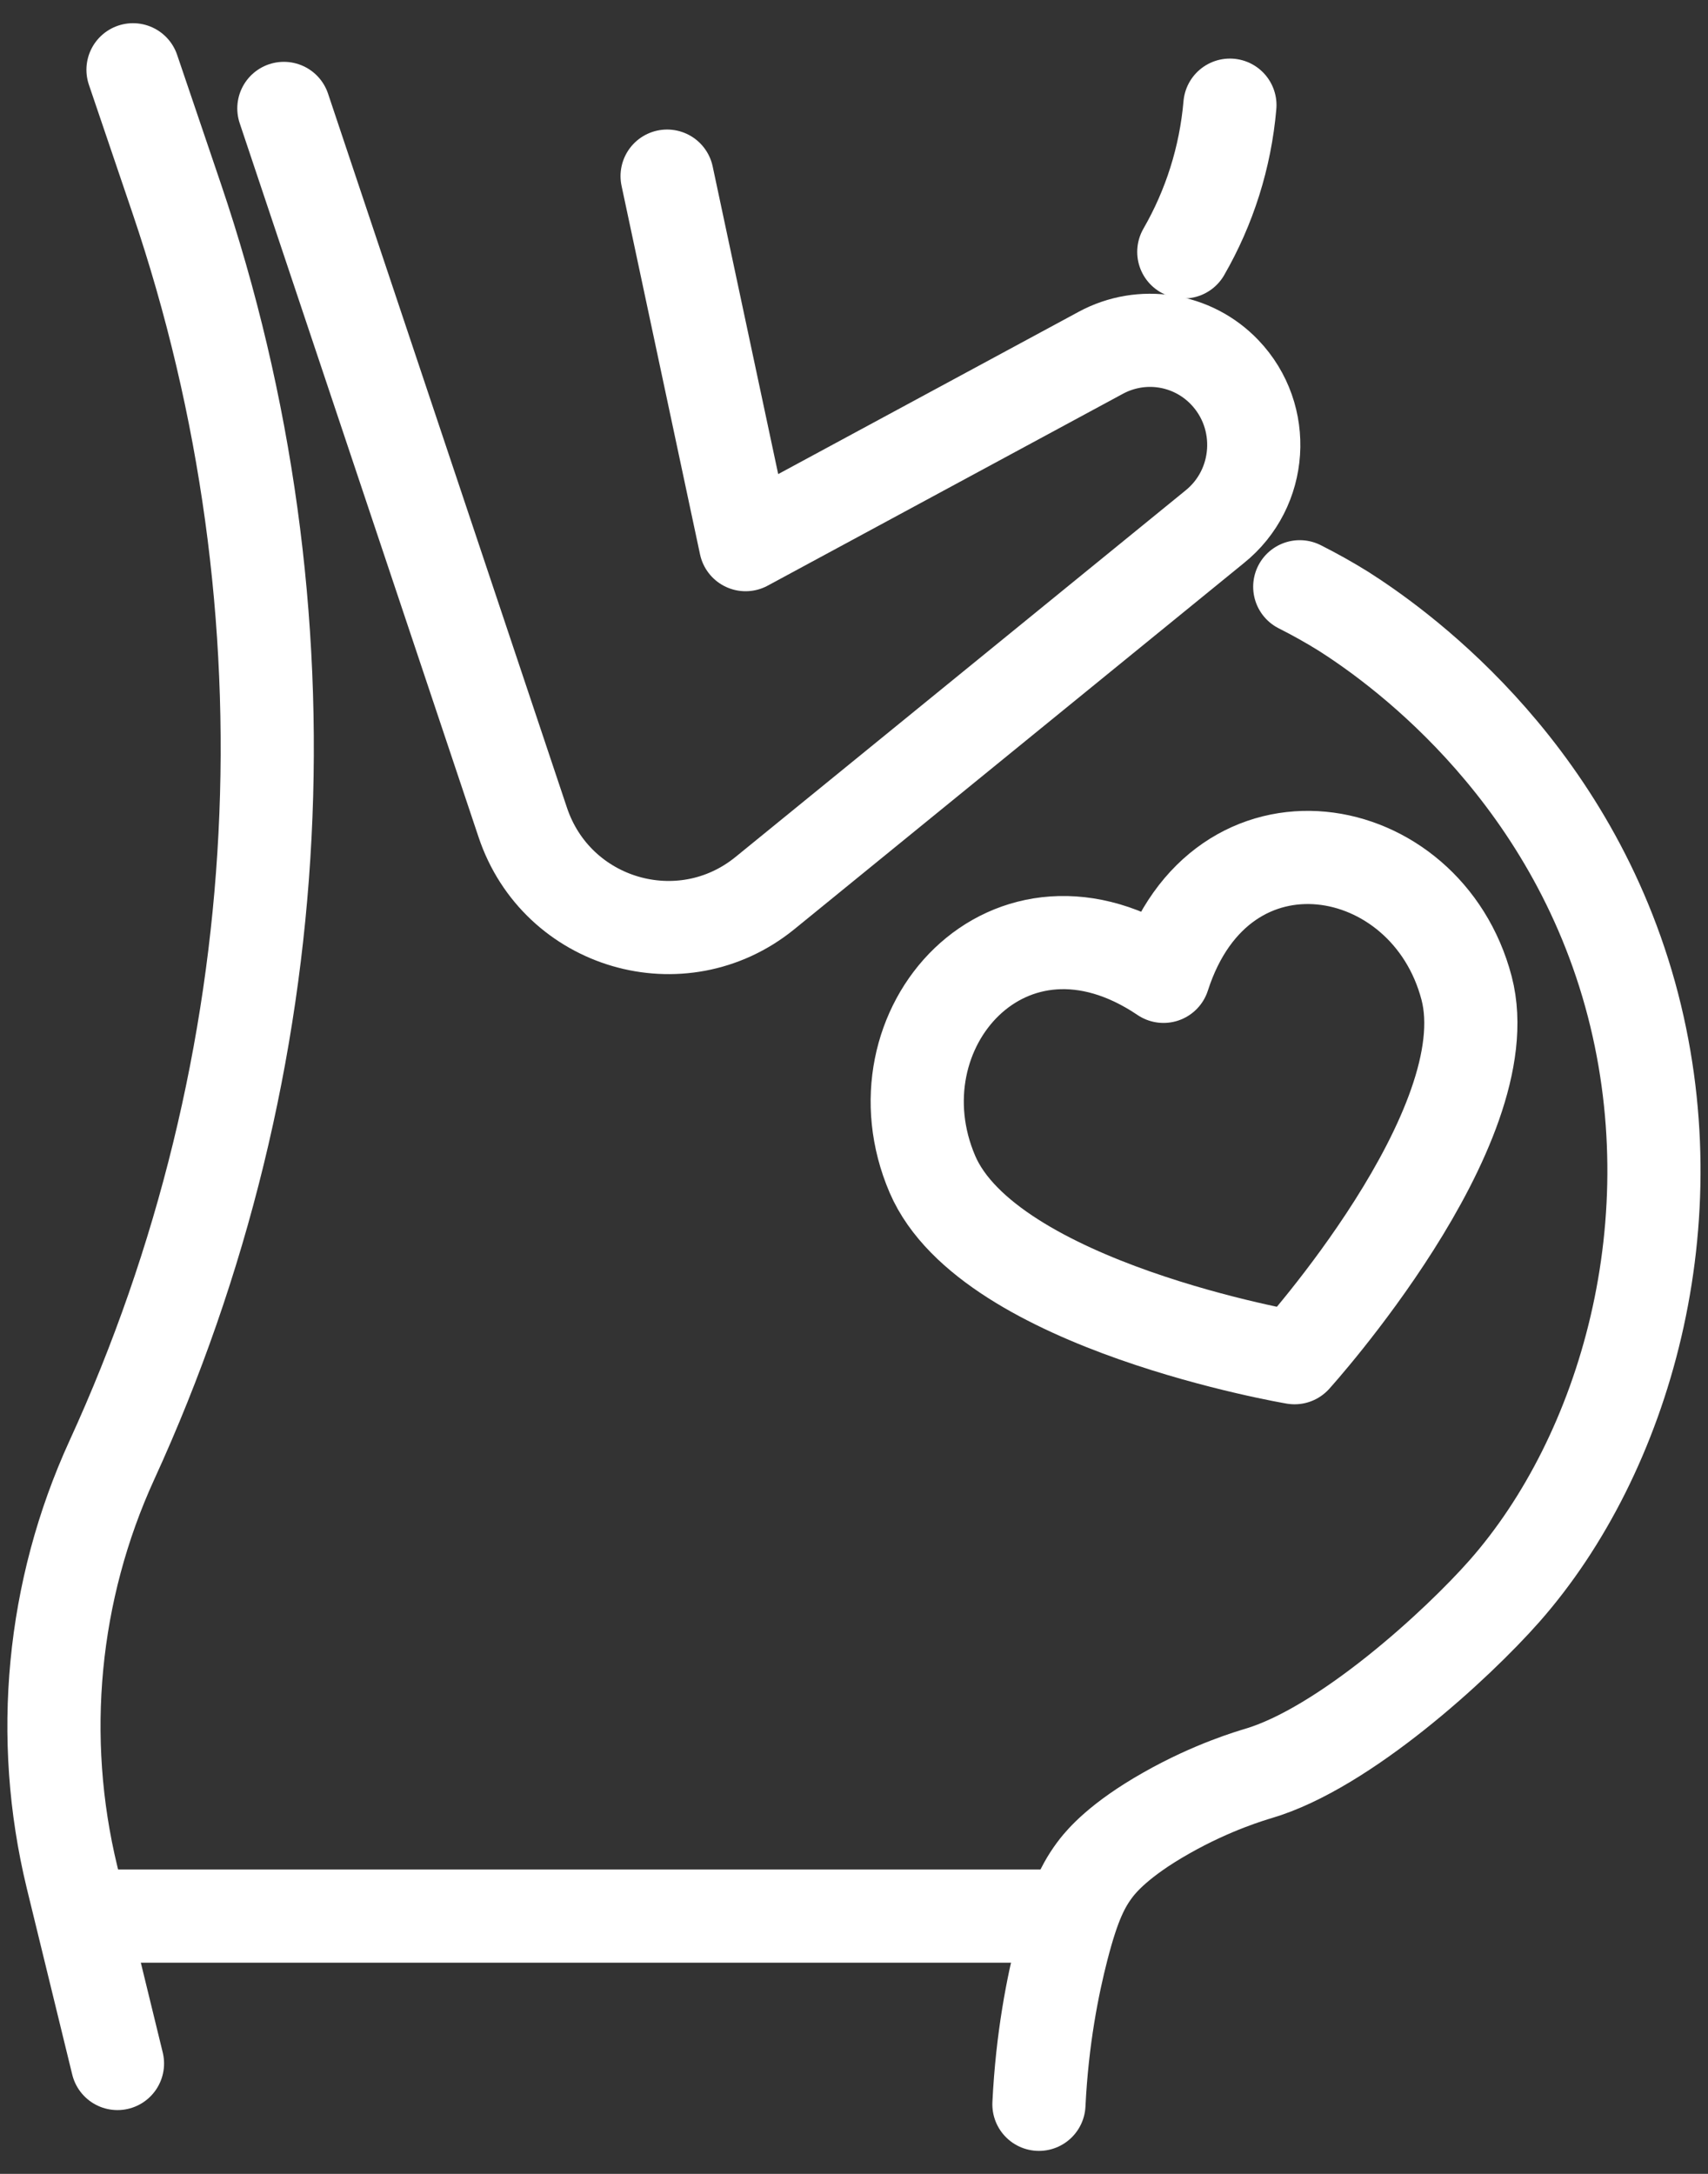 <svg width="55" height="70" viewBox="0 0 55 70" fill="none" xmlns="http://www.w3.org/2000/svg">
<rect x="0" y="0" width="55" height="70" fill="#333333" stroke="none"/>
<g clip-path="url(#clip0_216_830)">
<path d="M38.12 8.111C38.946 6.678 39.459 5.071 39.605 3.386" stroke="white" stroke-width="3" stroke-linecap="round" stroke-linejoin="round"/>
<path d="M41.854 18.894C42.34 19.139 42.812 19.404 43.263 19.684C44.783 20.655 50.405 24.506 52.494 32.026C54.514 39.315 52.321 46.835 48.448 51.231C46.914 52.971 43.291 56.291 40.514 57.109C40.334 57.165 39.057 57.528 37.557 58.381C36.023 59.247 35.468 59.939 35.316 60.128C34.878 60.687 34.573 61.323 34.205 62.749C33.9 63.937 33.559 65.635 33.455 67.76" stroke="white" stroke-width="3" stroke-linecap="round" stroke-linejoin="round"/>
<path d="M4.283 2.247L5.692 6.398C10.203 19.705 9.454 34.249 3.602 47.017C1.68 51.217 1.229 55.949 2.318 60.442L3.783 66.446" stroke="white" stroke-width="3" stroke-linecap="round" stroke-linejoin="round"/>
<path d="M9.141 3.491L16.832 26.477C17.928 29.762 21.947 30.936 24.627 28.762L39.112 16.965C40.653 15.728 40.806 13.422 39.438 11.989C38.397 10.899 36.766 10.648 35.447 11.36L24.009 17.538L21.482 5.671" stroke="white" stroke-width="3" stroke-linecap="round" stroke-linejoin="round"/>
<path d="M2.908 61.7H34.33" stroke="white" stroke-width="3" stroke-linecap="round" stroke-linejoin="round"/>
<path d="M37.467 31.439C32.498 28.085 28.021 33.138 30.026 37.813C31.852 42.062 41.687 43.719 41.687 43.719C41.687 43.719 48.399 36.297 47.226 31.817C45.935 26.89 39.313 25.709 37.467 31.439Z" stroke="white" stroke-width="3" stroke-linecap="round" stroke-linejoin="round"/>
</g>
<defs>
<clipPath id="clip0_216_830">
<rect width="55" height="69" fill="white" transform="translate(0 0.5)"/>
</clipPath>
</defs>
</svg>
